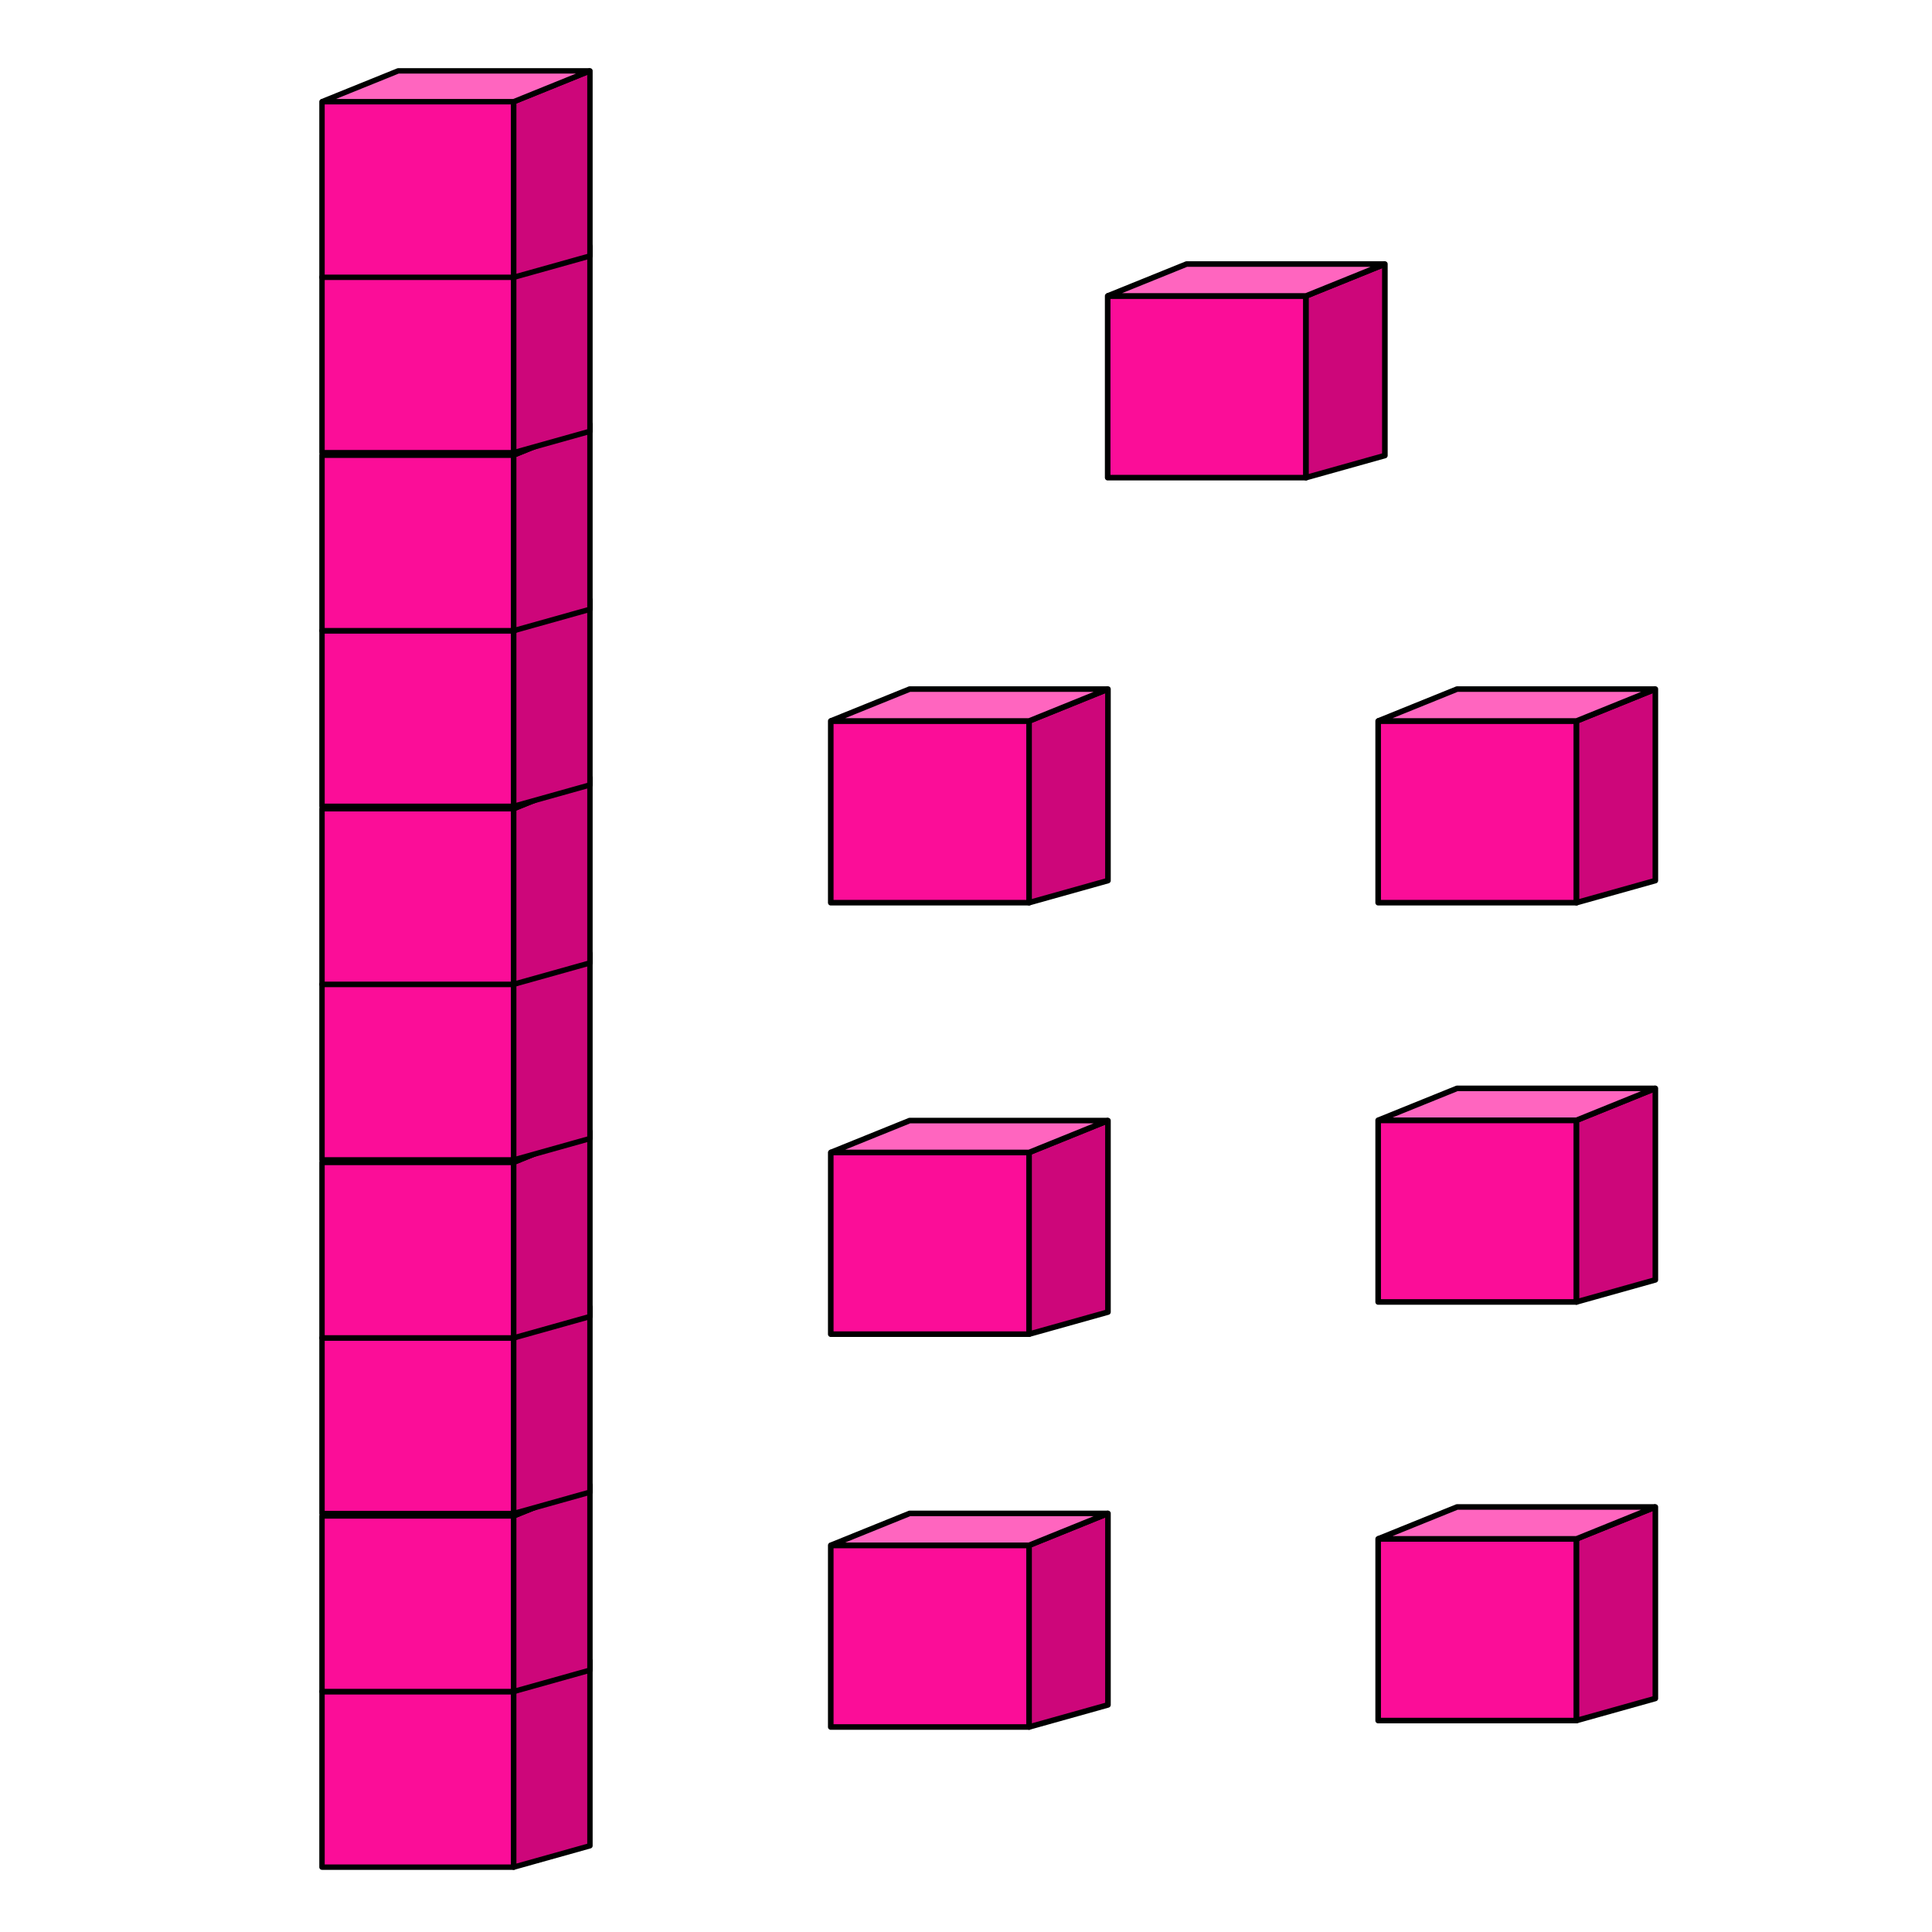 <svg width="300" height="300" viewBox="0 0 300 300" fill="none" xmlns="http://www.w3.org/2000/svg">
<rect width="300" height="300" fill="white"/>
<path d="M159.795 239.956H129V268.169H159.795V239.956Z" fill="#FB0D98" stroke="black" stroke-width="0.869" stroke-miterlimit="10" stroke-linejoin="round"/>
<path d="M159.795 268.166L172.043 264.736V235L159.795 239.956V268.166Z" fill="#CD067A" stroke="black" stroke-width="0.869" stroke-miterlimit="10" stroke-linejoin="round"/>
<path d="M129 239.956L141.248 235H172.043L159.795 239.956H129Z" fill="#FF65BF" stroke="black" stroke-width="0.869" stroke-miterlimit="10" stroke-linejoin="bevel"/>
<path d="M244.795 111.956H214V140.169H244.795V111.956Z" fill="#FB0D98" stroke="black" stroke-width="0.869" stroke-miterlimit="10" stroke-linejoin="round"/>
<path d="M244.795 140.166L257.043 136.736V107L244.795 111.956V140.166Z" fill="#CD067A" stroke="black" stroke-width="0.869" stroke-miterlimit="10" stroke-linejoin="round"/>
<path d="M214 111.956L226.248 107H257.043L244.795 111.956H214Z" fill="#FF65BF" stroke="black" stroke-width="0.869" stroke-miterlimit="10" stroke-linejoin="bevel"/>
<path d="M244.795 238.956H214V267.169H244.795V238.956Z" fill="#FB0D98" stroke="black" stroke-width="0.869" stroke-miterlimit="10" stroke-linejoin="round"/>
<path d="M244.795 267.166L257.043 263.736V234L244.795 238.956V267.166Z" fill="#CD067A" stroke="black" stroke-width="0.869" stroke-miterlimit="10" stroke-linejoin="round"/>
<path d="M214 238.956L226.248 234H257.043L244.795 238.956H214Z" fill="#FF65BF" stroke="black" stroke-width="0.869" stroke-miterlimit="10" stroke-linejoin="bevel"/>
<path d="M159.795 178.956H129V207.169H159.795V178.956Z" fill="#FB0D98" stroke="black" stroke-width="0.869" stroke-miterlimit="10" stroke-linejoin="round"/>
<path d="M159.795 207.166L172.043 203.736V174L159.795 178.956V207.166Z" fill="#CD067A" stroke="black" stroke-width="0.869" stroke-miterlimit="10" stroke-linejoin="round"/>
<path d="M129 178.956L141.248 174H172.043L159.795 178.956H129Z" fill="#FF65BF" stroke="black" stroke-width="0.869" stroke-miterlimit="10" stroke-linejoin="bevel"/>
<path d="M244.795 173.956H214V202.169H244.795V173.956Z" fill="#FB0D98" stroke="black" stroke-width="0.869" stroke-miterlimit="10" stroke-linejoin="round"/>
<path d="M244.795 202.166L257.043 198.736V169L244.795 173.956V202.166Z" fill="#CD067A" stroke="black" stroke-width="0.869" stroke-miterlimit="10" stroke-linejoin="round"/>
<path d="M214 173.956L226.248 169H257.043L244.795 173.956H214Z" fill="#FF65BF" stroke="black" stroke-width="0.869" stroke-miterlimit="10" stroke-linejoin="bevel"/>
<path d="M159.795 111.956H129V140.169H159.795V111.956Z" fill="#FB0D98" stroke="black" stroke-width="0.869" stroke-miterlimit="10" stroke-linejoin="round"/>
<path d="M159.795 140.166L172.043 136.736V107L159.795 111.956V140.166Z" fill="#CD067A" stroke="black" stroke-width="0.869" stroke-miterlimit="10" stroke-linejoin="round"/>
<path d="M129 111.956L141.248 107H172.043L159.795 111.956H129Z" fill="#FF65BF" stroke="black" stroke-width="0.869" stroke-miterlimit="10" stroke-linejoin="bevel"/>
<path d="M202.795 45.956H172V74.169H202.795V45.956Z" fill="#FB0D98" stroke="black" stroke-width="0.869" stroke-miterlimit="10" stroke-linejoin="round"/>
<path d="M202.795 74.166L215.043 70.736V41L202.795 45.956V74.166Z" fill="#CD067A" stroke="black" stroke-width="0.869" stroke-miterlimit="10" stroke-linejoin="round"/>
<path d="M172 45.956L184.248 41H215.043L202.795 45.956H172Z" fill="#FF65BF" stroke="black" stroke-width="0.869" stroke-miterlimit="10" stroke-linejoin="bevel"/>
<path d="M79.768 262.657H50V289.929H79.768V262.657Z" fill="#FB0D98" stroke="black" stroke-width="0.84" stroke-miterlimit="10" stroke-linejoin="round"/>
<path d="M79.768 289.929L91.607 286.611V257.869L79.768 262.657V289.929Z" fill="#CD067A" stroke="black" stroke-width="0.84" stroke-miterlimit="10" stroke-linejoin="round"/>
<path d="M50 262.657L61.84 257.869H91.608L79.768 262.657H50Z" fill="#FB0D98" stroke="black" stroke-width="0.84" stroke-miterlimit="10" stroke-linejoin="bevel"/>
<path d="M79.768 235.388H50V262.66H79.768V235.388Z" fill="#FB0D98" stroke="black" stroke-width="0.84" stroke-miterlimit="10" stroke-linejoin="round"/>
<path d="M79.768 262.657L91.607 259.342V230.597L79.768 235.388V262.657Z" fill="#CD067A" stroke="black" stroke-width="0.84" stroke-miterlimit="10" stroke-linejoin="round"/>
<path d="M50 235.388L61.84 230.597H91.608L79.768 235.388H50Z" fill="#FB0D98" stroke="black" stroke-width="0.84" stroke-miterlimit="10" stroke-linejoin="bevel"/>
<path d="M79.768 207.749H50V235.021H79.768V207.749Z" fill="#FB0D98" stroke="black" stroke-width="0.84" stroke-miterlimit="10" stroke-linejoin="round"/>
<path d="M79.768 235.018L91.607 231.703V202.958L79.768 207.749V235.018Z" fill="#CD067A" stroke="black" stroke-width="0.84" stroke-miterlimit="10" stroke-linejoin="round"/>
<path d="M50 207.749L61.84 202.958H91.608L79.768 207.749H50Z" fill="#FB0D98" stroke="black" stroke-width="0.84" stroke-miterlimit="10" stroke-linejoin="bevel"/>
<path d="M79.768 180.477H50V207.749H79.768V180.477Z" fill="#FB0D98" stroke="black" stroke-width="0.84" stroke-miterlimit="10" stroke-linejoin="round"/>
<path d="M79.768 207.749L91.607 204.431V175.686L79.768 180.477V207.749Z" fill="#CD067A" stroke="black" stroke-width="0.84" stroke-miterlimit="10" stroke-linejoin="round"/>
<path d="M50 180.477L61.84 175.686H91.608L79.768 180.477H50Z" fill="#FB0D98" stroke="black" stroke-width="0.84" stroke-miterlimit="10" stroke-linejoin="bevel"/>
<path d="M79.768 152.838H50V180.11H79.768V152.838Z" fill="#FB0D98" stroke="black" stroke-width="0.84" stroke-miterlimit="10" stroke-linejoin="round"/>
<path d="M79.768 180.11L91.607 176.792V148.047L79.768 152.838V180.11Z" fill="#CD067A" stroke="black" stroke-width="0.84" stroke-miterlimit="10" stroke-linejoin="round"/>
<path d="M50 152.838L61.84 148.047H91.608L79.768 152.838H50Z" fill="#FB0D98" stroke="black" stroke-width="0.84" stroke-miterlimit="10" stroke-linejoin="bevel"/>
<path d="M79.768 125.569H50V152.842H79.768V125.569Z" fill="#FB0D98" stroke="black" stroke-width="0.84" stroke-miterlimit="10" stroke-linejoin="round"/>
<path d="M79.768 152.838L91.607 149.523V120.779L79.768 125.569V152.838Z" fill="#CD067A" stroke="black" stroke-width="0.84" stroke-miterlimit="10" stroke-linejoin="round"/>
<path d="M50 125.569L61.84 120.779H91.608L79.768 125.569H50Z" fill="#FB0D98" stroke="black" stroke-width="0.84" stroke-miterlimit="10" stroke-linejoin="bevel"/>
<path d="M79.768 97.93H50V125.203H79.768V97.93Z" fill="#FB0D98" stroke="black" stroke-width="0.84" stroke-miterlimit="10" stroke-linejoin="round"/>
<path d="M79.768 125.199L91.607 121.885V93.14L79.768 97.931V125.199Z" fill="#CD067A" stroke="black" stroke-width="0.84" stroke-miterlimit="10" stroke-linejoin="round"/>
<path d="M50 97.931L61.84 93.14H91.608L79.768 97.931H50Z" fill="#FB0D98" stroke="black" stroke-width="0.84" stroke-miterlimit="10" stroke-linejoin="bevel"/>
<path d="M79.768 70.658H50V97.93H79.768V70.658Z" fill="#FB0D98" stroke="black" stroke-width="0.84" stroke-miterlimit="10" stroke-linejoin="round"/>
<path d="M79.768 97.93L91.607 94.612V65.867L79.768 70.658V97.93Z" fill="#CD067A" stroke="black" stroke-width="0.84" stroke-miterlimit="10" stroke-linejoin="round"/>
<path d="M50 70.658L61.84 65.867H91.608L79.768 70.658H50Z" fill="#FB0D98" stroke="black" stroke-width="0.84" stroke-miterlimit="10" stroke-linejoin="bevel"/>
<path d="M79.768 43.019H50V70.292H79.768V43.019Z" fill="#FB0D98" stroke="black" stroke-width="0.84" stroke-miterlimit="10" stroke-linejoin="round"/>
<path d="M79.768 70.288L91.607 66.973V38.229L79.768 43.019V70.288Z" fill="#CD067A" stroke="black" stroke-width="0.84" stroke-miterlimit="10" stroke-linejoin="round"/>
<path d="M50 43.019L61.84 38.229H91.608L79.768 43.019H50Z" fill="#FF65BF" stroke="black" stroke-width="0.84" stroke-miterlimit="10" stroke-linejoin="bevel"/>
<path d="M79.768 15.791H50V43.063H79.768V15.791Z" fill="#FB0D98" stroke="black" stroke-width="0.84" stroke-miterlimit="10" stroke-linejoin="round"/>
<path d="M79.768 43.06L91.607 39.745V11L79.768 15.791V43.06Z" fill="#CD067A" stroke="black" stroke-width="0.84" stroke-miterlimit="10" stroke-linejoin="round"/>
<path d="M50 15.791L61.84 11H91.608L79.768 15.791H50Z" fill="#FF65BF" stroke="black" stroke-width="0.84" stroke-miterlimit="10" stroke-linejoin="bevel"/>
</svg>
